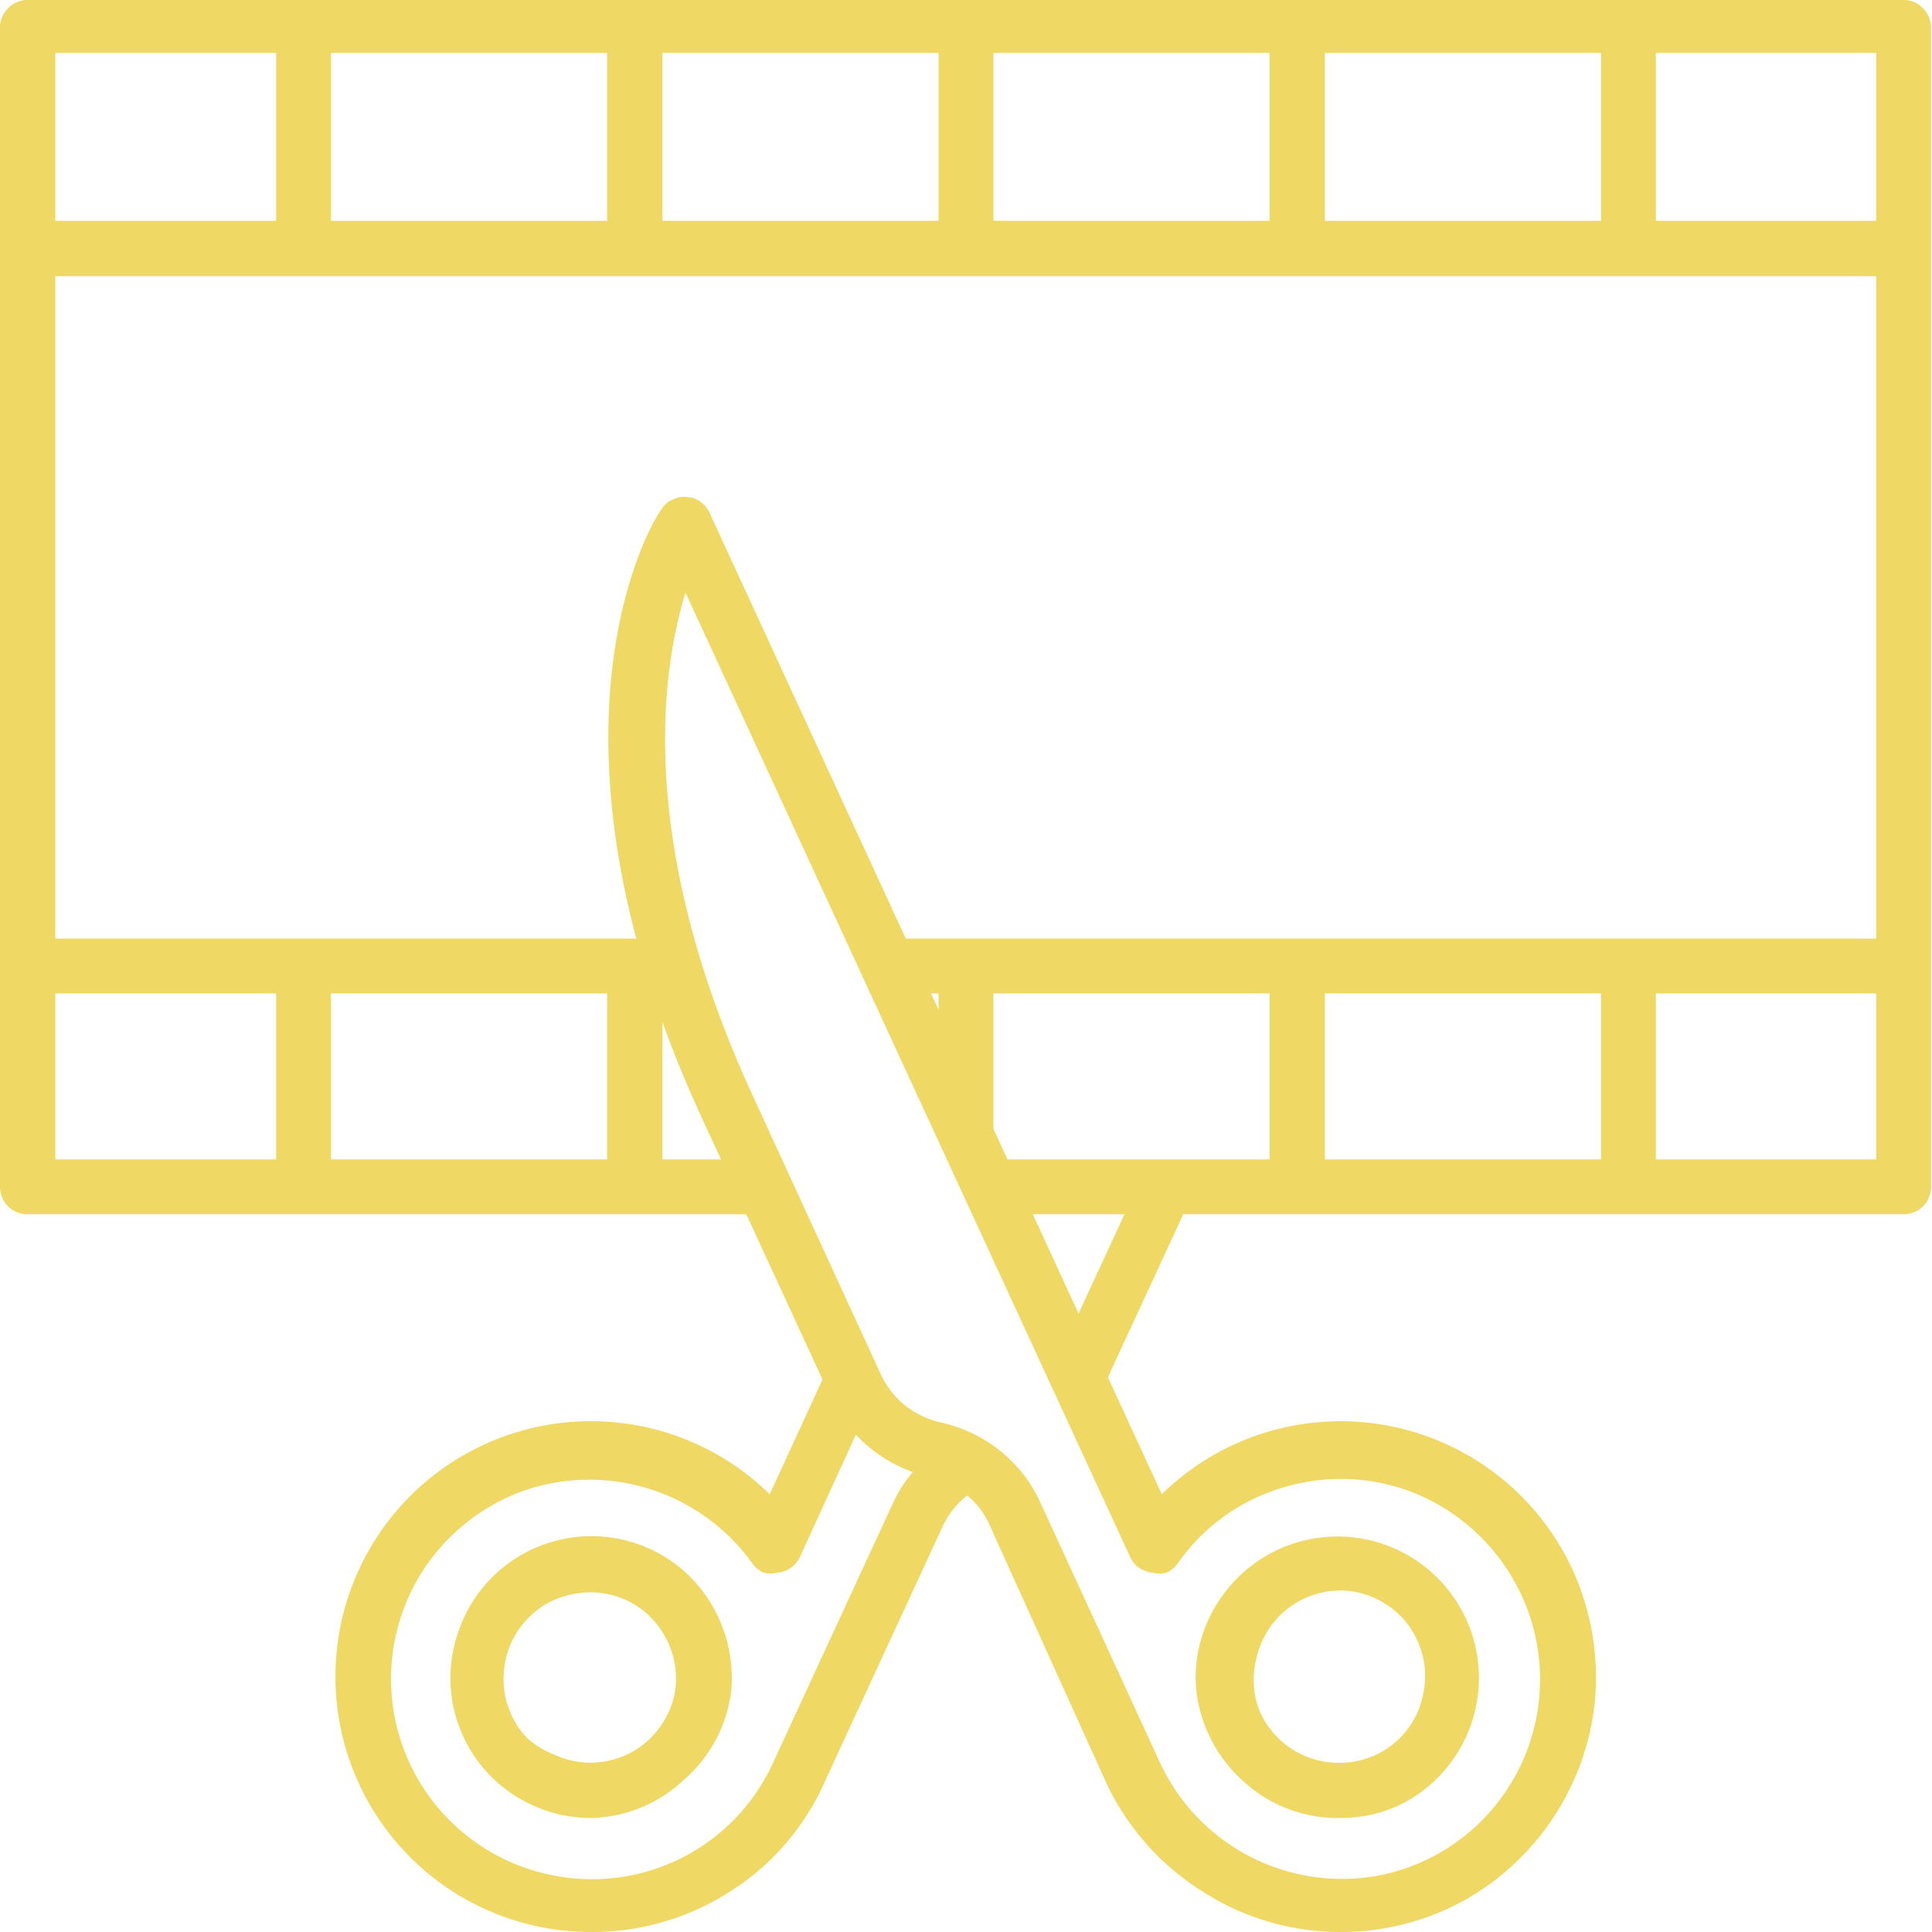 <svg xmlns="http://www.w3.org/2000/svg" viewBox="0 0 40.16 40.16"><defs><style>.cls-1{fill:#efd863;}</style></defs><g id="Camada_2" data-name="Camada 2"><g id="Camada_1-2" data-name="Camada 1"><path class="cls-1" d="M39.59,25.24H20.65V24.1H39v-23H1.15v23H16.06v1.14H.57a.59.59,0,0,1-.4-.16A.58.58,0,0,1,0,24.67V.57A.56.56,0,0,1,.17.17.56.56,0,0,1,.57,0h39a.54.54,0,0,1,.4.17.56.56,0,0,1,.17.4v24.1a.58.58,0,0,1-.17.41A.58.58,0,0,1,39.59,25.24Z"/><path class="cls-1" d="M.57,4.59h39V5.74H.57Z"/><path class="cls-1" d="M5.74.57H6.88V5.16H5.74Z"/><path class="cls-1" d="M12.62.57h1.15V5.16H12.62Z"/><path class="cls-1" d="M19.51.57h1.14V5.16H19.51Z"/><path class="cls-1" d="M26.39.57h1.15V5.16H26.39Z"/><path class="cls-1" d="M33.28.57h1.14V5.16H33.28Z"/><path class="cls-1" d="M18.46,19.51H39.59v1.14H18.46Z"/><path class="cls-1" d="M.57,19.51H14v1.14H.57Z"/><path class="cls-1" d="M5.74,20.08H6.88v4.59H5.74Z"/><path class="cls-1" d="M12.62,20.08h1.15v4.59H12.62Z"/><path class="cls-1" d="M19.51,20.08h1.14V23.6H19.51Z"/><path class="cls-1" d="M26.39,20.08h1.15v4.59H26.39Z"/><path class="cls-1" d="M33.28,20.08h1.14v4.59H33.28Z"/><path class="cls-1" d="M27.87,37.79a2.9,2.9,0,0,1-2-.74,3,3,0,0,1-1-1.88,2.89,2.89,0,0,1,.54-2,2.94,2.94,0,0,1,3.84-.85,2.94,2.94,0,0,1-.22,5.23A2.87,2.87,0,0,1,27.87,37.79Zm0-4.73a1.82,1.82,0,0,0-1.08.36,1.79,1.79,0,0,0-.64.93,1.82,1.82,0,0,0,0,1.13,1.77,1.77,0,0,0,.71.88,1.8,1.8,0,0,0,1.1.28,1.76,1.76,0,0,0,1.62-1.41,1.76,1.76,0,0,0-.12-1.13,1.74,1.74,0,0,0-.66-.76,1.77,1.77,0,0,0-1-.28Z"/><path class="cls-1" d="M27.87,40.16A5.28,5.28,0,0,1,25,39.32a5.34,5.34,0,0,1-2-2.25L20.57,31.7a1.63,1.63,0,0,0-.51-.65,1.69,1.69,0,0,0-.74-.35,3,3,0,0,1-1.22-.59,3,3,0,0,1-.83-1.06l-2.68-5.81c-3.71-8.06-1-12.47-.84-12.65a.47.47,0,0,1,.22-.2.54.54,0,0,1,.3-.06.53.53,0,0,1,.29.1.6.6,0,0,1,.19.23l9.4,20.4a5.31,5.31,0,0,1,8.63,1.78,5.42,5.42,0,0,1,.37,2.55,5.37,5.37,0,0,1-2.78,4.15A5.32,5.32,0,0,1,27.87,40.16ZM14.25,12.32c-.52,1.68-1,5.24,1.39,10.44l2.67,5.81a1.8,1.8,0,0,0,.51.65,1.87,1.87,0,0,0,.74.35,3,3,0,0,1,1.22.58,2.92,2.92,0,0,1,.84,1.07l2.47,5.37A4.17,4.17,0,0,0,28.58,39a4.13,4.13,0,0,0,2.34-1.28,4.16,4.16,0,0,0,.47-5A4.2,4.2,0,0,0,29.31,31a4.14,4.14,0,0,0-2.67-.07,4.07,4.07,0,0,0-2.16,1.57.6.6,0,0,1-.23.19.61.61,0,0,1-.3,0,.63.63,0,0,1-.27-.1.53.53,0,0,1-.19-.23Z"/><path class="cls-1" d="M12.29,37.79a2.9,2.9,0,0,1-1.23-.27,2.9,2.9,0,0,1-1.54-3.58A2.92,2.92,0,0,1,12.92,32a2.88,2.88,0,0,1,1.74,1.15,3,3,0,0,1,.54,2,2.91,2.91,0,0,1-1,1.86A2.88,2.88,0,0,1,12.29,37.79Zm-.75-1.31a1.74,1.74,0,0,0,1,.14,1.76,1.76,0,0,0,.94-.45,1.84,1.84,0,0,0,.53-.9,1.76,1.76,0,0,0-.07-1,1.83,1.83,0,0,0-.62-.83,1.76,1.76,0,0,0-1-.34,1.91,1.91,0,0,0-1,.26,1.86,1.86,0,0,0-.69.78,1.83,1.83,0,0,0-.16.68,1.69,1.69,0,0,0,.11.7,1.71,1.71,0,0,0,.36.59A1.76,1.76,0,0,0,11.54,36.48Z"/><path class="cls-1" d="M21.89,28.45l1.85-4,1,.48-1.85,4Z"/><path class="cls-1" d="M12.29,40.16a5.32,5.32,0,0,1-2.5-.62A5.31,5.31,0,0,1,7,35.39a5.31,5.31,0,0,1,9-4.33l1.2-2.61,1,.48-1.57,3.43a.6.6,0,0,1-.19.23.56.56,0,0,1-.28.1.58.58,0,0,1-.29,0,.6.6,0,0,1-.23-.19A4.17,4.17,0,0,0,10.85,31a4.2,4.2,0,0,0-2.08,1.68A4.16,4.16,0,0,0,11.59,39a4.13,4.13,0,0,0,4.48-2.36l2.48-5.37a2.92,2.92,0,0,1,1.25-1.35l.56,1a1.75,1.75,0,0,0-.77.82l-2.48,5.37a5.16,5.16,0,0,1-2,2.25A5.28,5.28,0,0,1,12.29,40.16Z"/></g></g></svg>